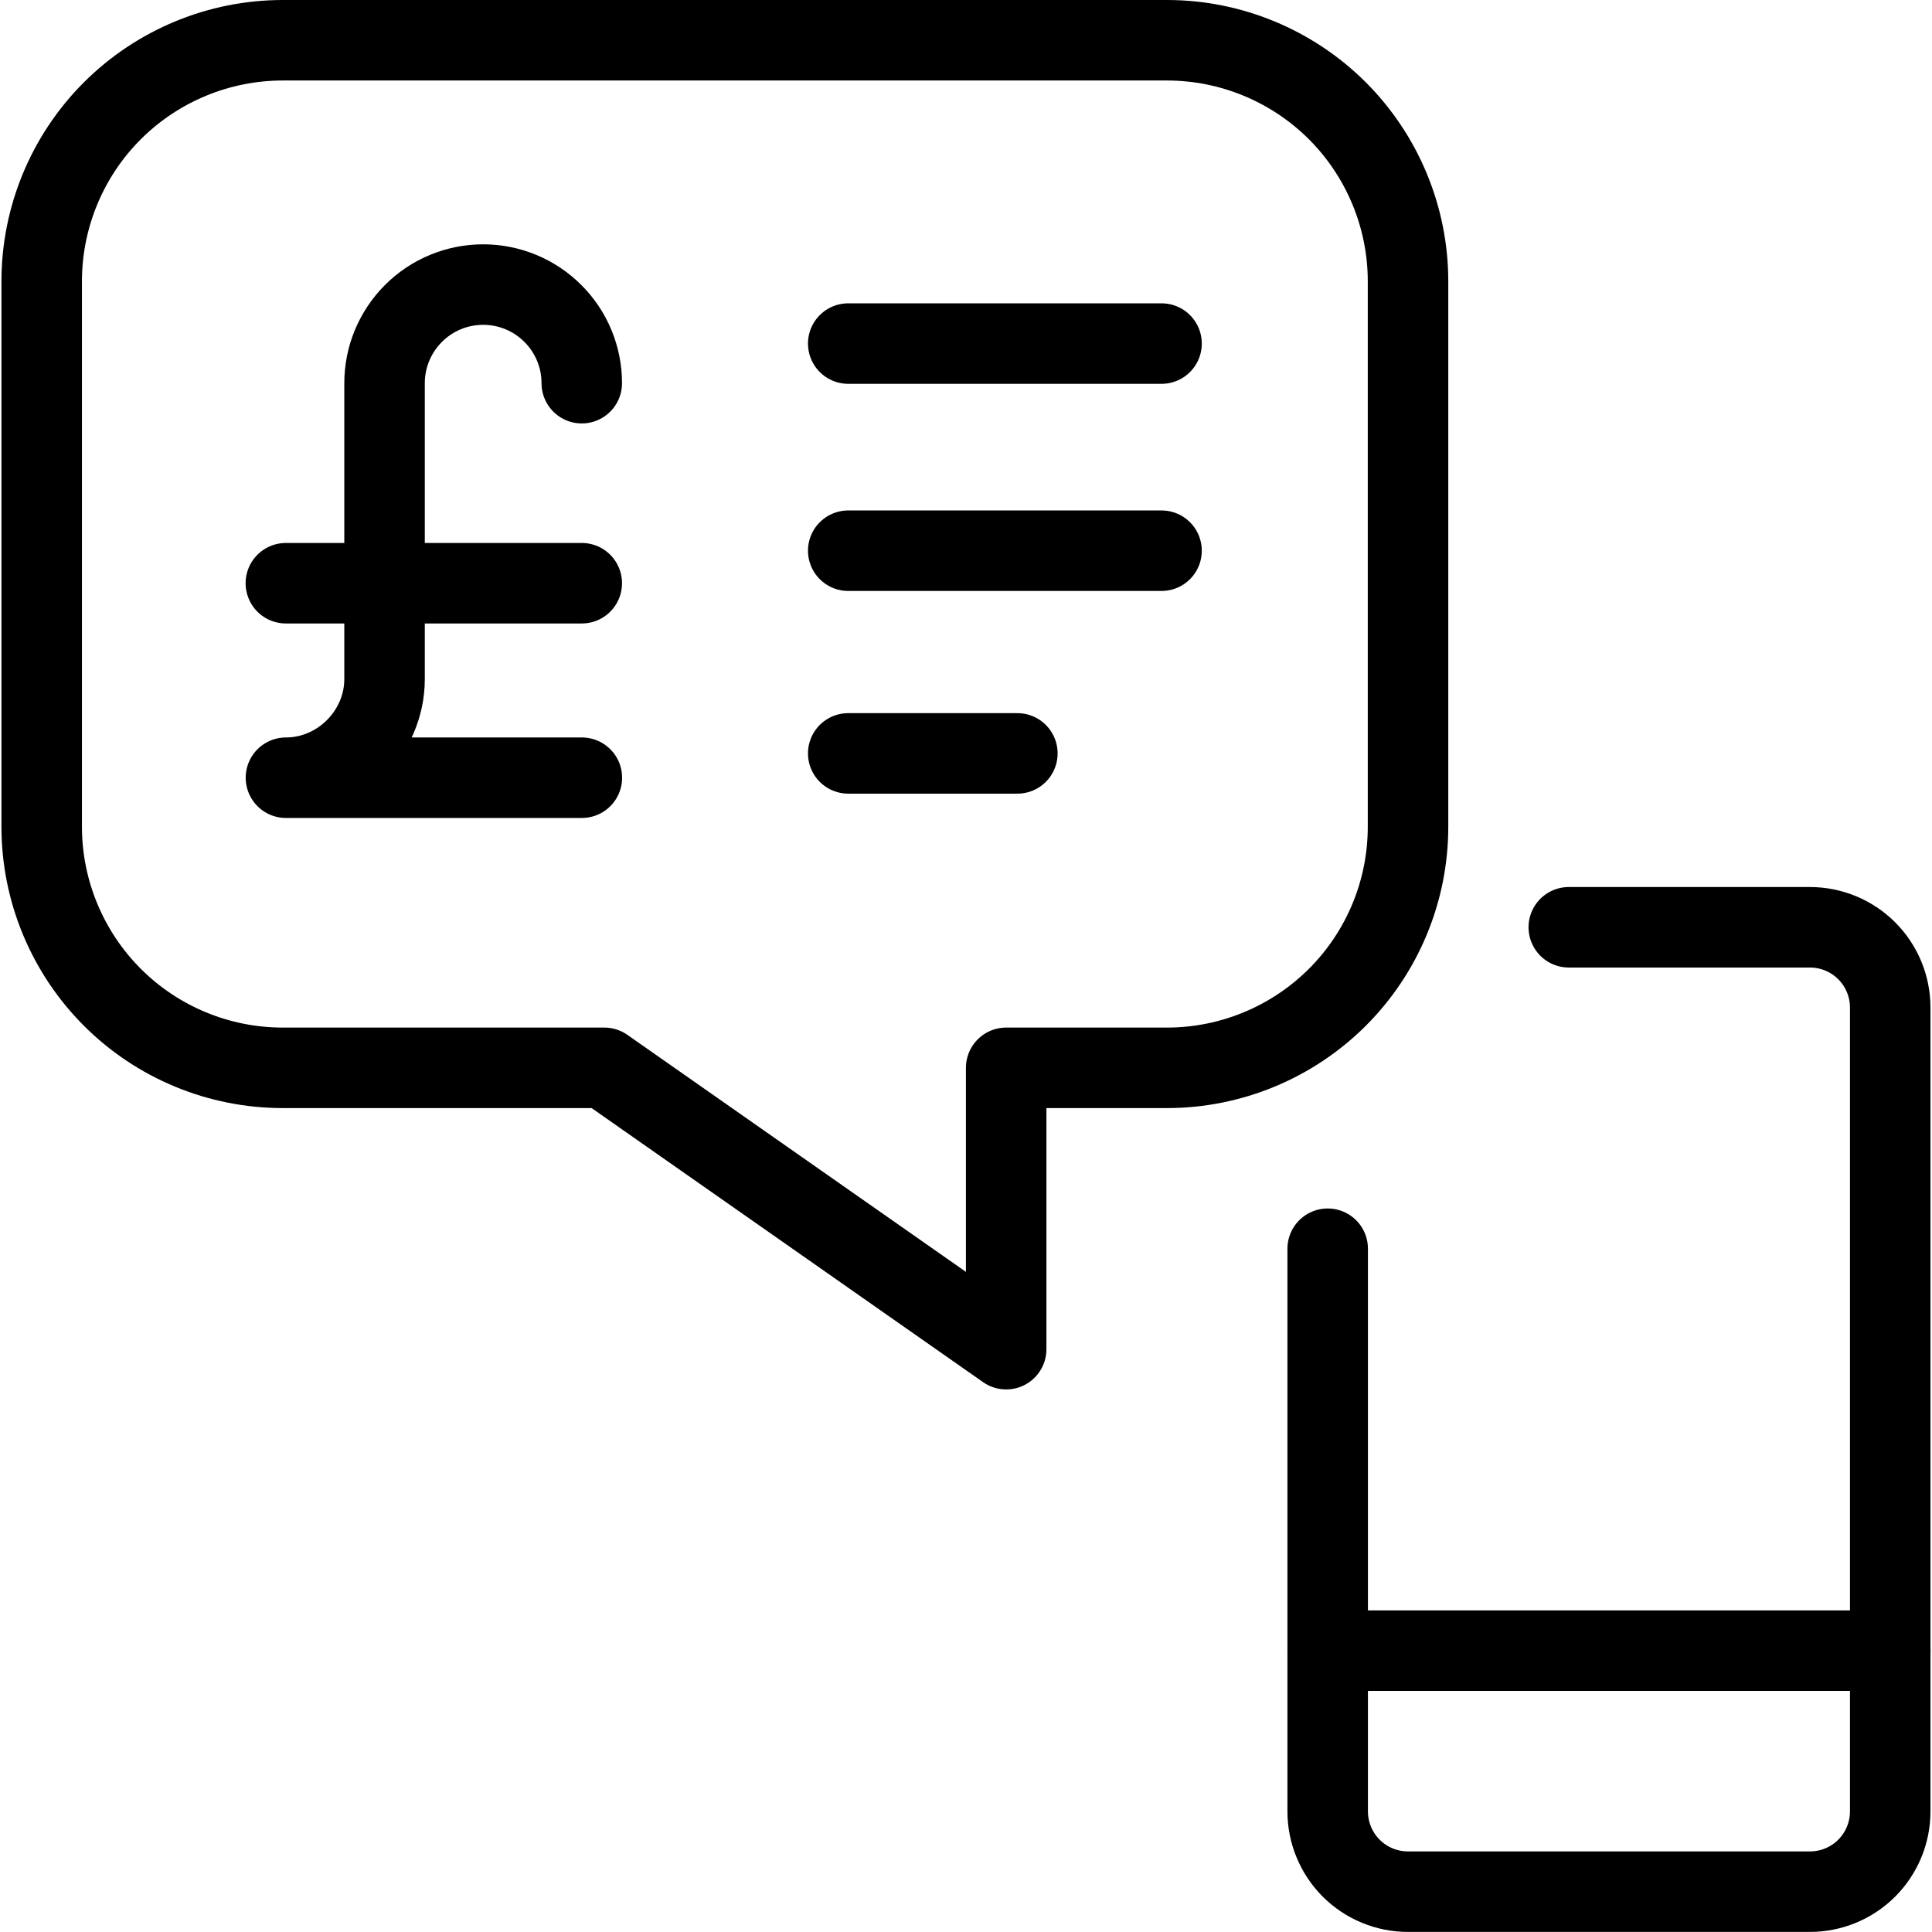 <svg xmlns="http://www.w3.org/2000/svg" fill="none" viewBox="0 0 24 24"><path stroke="#000000" stroke-linecap="round" stroke-linejoin="round" d="M0.518 3.495v6.775c0 0.794 0.316 1.556 0.877 2.118 0.562 0.562 1.324 0.877 2.118 0.877h3.994l4.992 3.495v-3.495h1.997c0.794 0 1.556 -0.316 2.118 -0.877 0.562 -0.562 0.877 -1.323 0.877 -2.118V3.495c0 -0.794 -0.316 -1.556 -0.877 -2.118C16.052 0.816 15.29 0.5 14.496 0.5H3.513c-0.794 0 -1.556 0.316 -2.118 0.877 -0.562 0.562 -0.877 1.324 -0.877 2.118v0Z" stroke-width="1"></path><path stroke="#000000" stroke-linecap="round" stroke-linejoin="round" d="M10.537 6.841h3.892" stroke-width="1"></path><path stroke="#000000" stroke-linecap="round" stroke-linejoin="round" d="M10.537 4.268h3.892" stroke-width="1"></path><path stroke="#000000" stroke-linecap="round" stroke-linejoin="round" d="M10.537 9.359h2.101" stroke-width="1"></path><path stroke="#000000" stroke-linecap="round" stroke-linejoin="round" d="M19.488 11.519h2.995c0.265 0 0.519 0.105 0.706 0.292 0.187 0.187 0.292 0.441 0.292 0.706v9.984c0 0.265 -0.105 0.519 -0.292 0.706 -0.187 0.187 -0.441 0.292 -0.706 0.292h-4.992c-0.265 0 -0.519 -0.105 -0.706 -0.292 -0.187 -0.187 -0.292 -0.441 -0.292 -0.706v-6.989" stroke-width="1"></path><path stroke="#000000" stroke-linecap="round" stroke-linejoin="round" d="M23.482 20.505h-6.989" stroke-width="1"></path><path stroke="#000000" stroke-linecap="round" stroke-linejoin="round" d="M7.227 4.76c0 -0.325 -0.129 -0.637 -0.359 -0.866 -0.23 -0.23 -0.541 -0.359 -0.866 -0.359s-0.637 0.129 -0.866 0.359c-0.23 0.23 -0.359 0.541 -0.359 0.866v3.676c0 0.667 -0.558 1.225 -1.225 1.225h3.676" stroke-width="1"></path><path stroke="#000000" stroke-linecap="round" stroke-linejoin="round" d="M3.551 7.245h3.676" stroke-width="1"></path></svg>